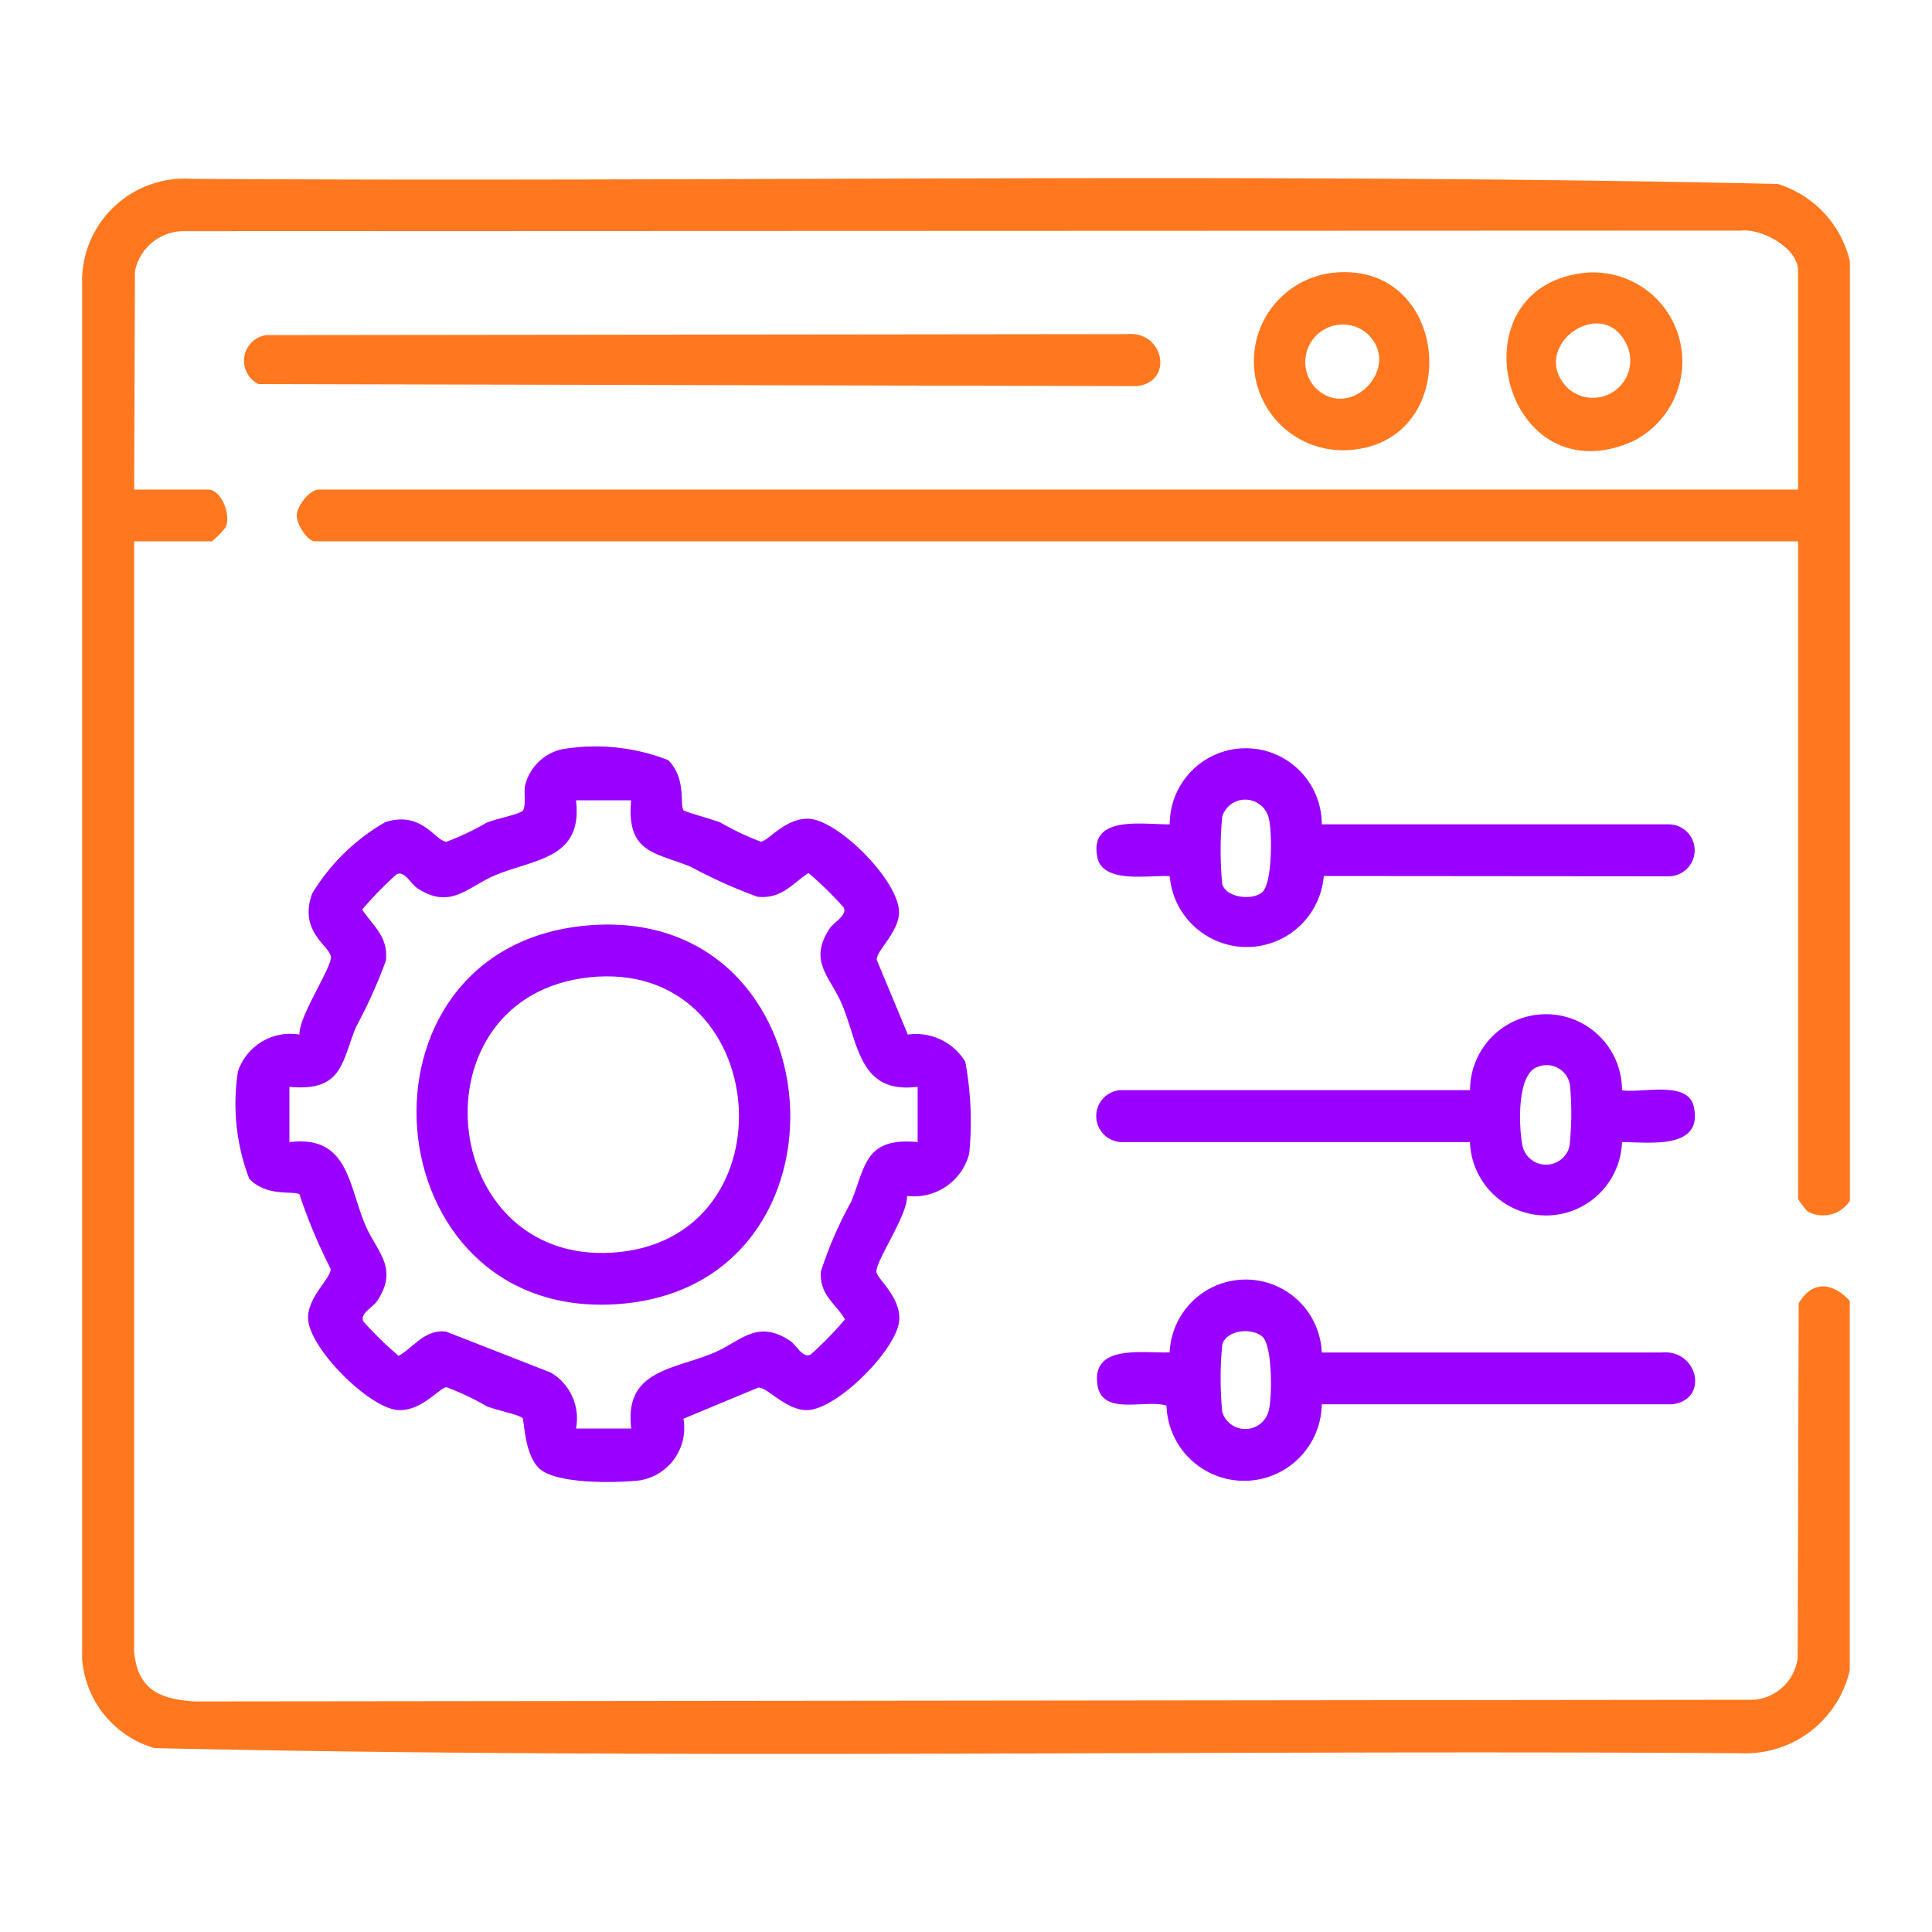 <svg xmlns="http://www.w3.org/2000/svg" xmlns:xlink="http://www.w3.org/1999/xlink" width="40" height="40" viewBox="0 0 40 40">
  <defs>
    <clipPath id="clip-path">
      <rect id="Rectangle_2069" data-name="Rectangle 2069" width="40" height="40" transform="translate(0 0.248)" fill="none"/>
    </clipPath>
  </defs>
  <g id="Group_3614" data-name="Group 3614" transform="translate(0 -0.248)">
    <g id="Group_3613" data-name="Group 3613" clip-path="url(#clip-path)">
      <path id="Path_21625" data-name="Path 21625" d="M38.3,5.668V25.109a.663.663,0,0,1-.88.218,2.066,2.066,0,0,1-.192-.254V11.457H6.529c-.169,0-.389-.359-.385-.537.005-.2.265-.535.457-.535H37.227V5.847c0-.461-.746-.87-1.177-.825L3.823,5.034a1.031,1.031,0,0,0-1.029.83l-.017,4.521H4.314c.26,0,.48.517.356.785a1.935,1.935,0,0,1-.285.287H2.777l0,22.982c.07.791.528.988,1.251,1.036L36.3,35.44a.991.991,0,0,0,.919-.868l.021-7.34c.284-.485.706-.432,1.057-.051v7.648a2.213,2.213,0,0,1-2.248,1.718c-10.947-.074-21.918.135-32.849-.106a2.083,2.083,0,0,1-1.5-1.86V5.987A2.124,2.124,0,0,1,3.953,3.95c10.947.074,21.918-.136,32.849.106a2.2,2.2,0,0,1,1.5,1.612" fill="#ff781f"/>
      <path id="Path_21626" data-name="Path 21626" d="M13.831,15.984c.381.371.239.909.319,1.038.022.035.647.2.776.261a5.493,5.493,0,0,0,.825.391c.139,0,.505-.489.987-.475.622.019,1.931,1.337,1.874,1.981-.037.4-.483.774-.459.943l.643,1.545a1.193,1.193,0,0,1,1.189.562,6.746,6.746,0,0,1,.081,1.907,1.182,1.182,0,0,1-1.288.871c.025.381-.639,1.329-.633,1.567,0,.139.489.5.474.988-.018.6-1.314,1.9-1.93,1.88-.44-.013-.817-.491-.994-.465l-1.545.643a1.1,1.1,0,0,1-.9,1.276c-.478.055-1.779.088-2.109-.269-.294-.317-.283-.993-.327-1.025-.114-.08-.559-.163-.743-.243a5.441,5.441,0,0,0-.825-.391c-.139,0-.505.489-.988.474-.6-.018-1.9-1.313-1.88-1.929.013-.44.491-.817.466-1A11.069,11.069,0,0,1,6.2,24.975c-.129-.081-.668.061-1.039-.32a4.37,4.37,0,0,1-.235-2.223A1.142,1.142,0,0,1,6.2,21.668c-.014-.378.656-1.368.651-1.6s-.678-.518-.389-1.318a4.219,4.219,0,0,1,1.52-1.483c.758-.237,1.032.4,1.263.408a5.539,5.539,0,0,0,.825-.391c.184-.081.63-.163.743-.243.086-.061.029-.393.058-.529a1.018,1.018,0,0,1,.751-.749,4.134,4.134,0,0,1,2.211.222m-.762.833H11.925c.144,1.2-.823,1.208-1.643,1.538-.592.239-.941.742-1.641.282-.14-.092-.265-.373-.432-.287a7.271,7.271,0,0,0-.71.729c.239.357.538.557.492,1.053a10.489,10.489,0,0,1-.623,1.384c-.3.734-.278,1.334-1.376,1.233v1.145c1.207-.15,1.219.862,1.561,1.691.238.577.712.9.259,1.593-.092.139-.372.265-.287.431a7.49,7.49,0,0,0,.729.71c.329-.191.541-.557.988-.5l2.162.846a1.1,1.1,0,0,1,.521,1.159h1.144c-.149-1.206.863-1.218,1.691-1.561.577-.238.9-.712,1.593-.259.14.092.265.373.432.287a7.378,7.378,0,0,0,.71-.729c-.218-.357-.526-.5-.5-.988a8.18,8.18,0,0,1,.629-1.449c.3-.734.278-1.334,1.375-1.233V22.749c-1.206.151-1.22-.867-1.56-1.691-.243-.589-.719-.9-.258-1.591.082-.124.369-.27.285-.433a7.27,7.27,0,0,0-.728-.711c-.357.239-.558.539-1.054.492a10.345,10.345,0,0,1-1.384-.622c-.734-.3-1.334-.278-1.233-1.376" fill="#90f"/>
      <path id="Path_21627" data-name="Path 21627" d="M5.545,7.186l17.782-.02c.769-.08.986.987.213,1.076L5.351,8.2a.538.538,0,0,1,.194-1.018" fill="#ff781f"/>
      <path id="Path_21628" data-name="Path 21628" d="M27.366,28.25l7.037,0c.753-.071.992.982.215,1.072l-7.252,0a1.608,1.608,0,0,1-3.215.028c-.434-.138-1.334.223-1.429-.429-.128-.851.944-.652,1.495-.674a1.576,1.576,0,0,1,3.149,0m-1.238-.333c-.227-.182-.736-.13-.822.172a7.186,7.186,0,0,0,0,1.4.5.5,0,0,0,.97-.071c.061-.275.071-1.324-.148-1.5" fill="#90f"/>
      <path id="Path_21629" data-name="Path 21629" d="M27.367,17.315h7.181a.538.538,0,1,1,0,1.076l-7.141-.006a1.6,1.6,0,0,1-3.189.005c-.409-.033-1.391.17-1.5-.4-.168-.882.961-.664,1.5-.676a1.574,1.574,0,1,1,3.148,0m-1.239,1.411c.219-.177.21-1.225.149-1.5a.5.5,0,0,0-.971-.071,7.441,7.441,0,0,0,0,1.4c.084.28.611.342.823.171" fill="#90f"/>
      <path id="Path_21630" data-name="Path 21630" d="M33.582,22.821c.409.065,1.365-.212,1.486.338.2.9-.925.735-1.486.735a1.575,1.575,0,0,1-3.148,0l-7.182,0a.539.539,0,0,1-.071-1.075h7.255a1.573,1.573,0,0,1,3.146,0m-1.736-.486c-.443.133-.4,1.207-.333,1.59a.5.5,0,0,0,.981.061,6.232,6.232,0,0,0,.011-1.267.488.488,0,0,0-.659-.384" fill="#90f"/>
      <path id="Path_21631" data-name="Path 21631" d="M32.778,5.9a1.844,1.844,0,0,1,.995,3.5c-2.646,1.127-3.716-3.166-.995-3.5m-.315,2.387a.773.773,0,0,0,1.218-.9c-.5-1.081-2.07.056-1.218.9" fill="#ff781f"/>
      <path id="Path_21632" data-name="Path 21632" d="M27.561,5.9c2.536-.309,2.782,3.634.255,3.67a1.843,1.843,0,0,1-.255-3.67m-.316,2.387c.719.7,1.821-.466,1.042-1.149a.777.777,0,0,0-1.042,1.149" fill="#ff781f"/>
      <path id="Path_21633" data-name="Path 21633" d="M12.125,19.412c5.245-.494,5.813,7.518.621,7.839-5.066.313-5.683-7.363-.621-7.839m.07,1.071c-3.669.4-3.159,5.924.479,5.7,3.8-.237,3.332-6.111-.479-5.7" fill="#90f"/>
    </g>
  </g>
</svg>
